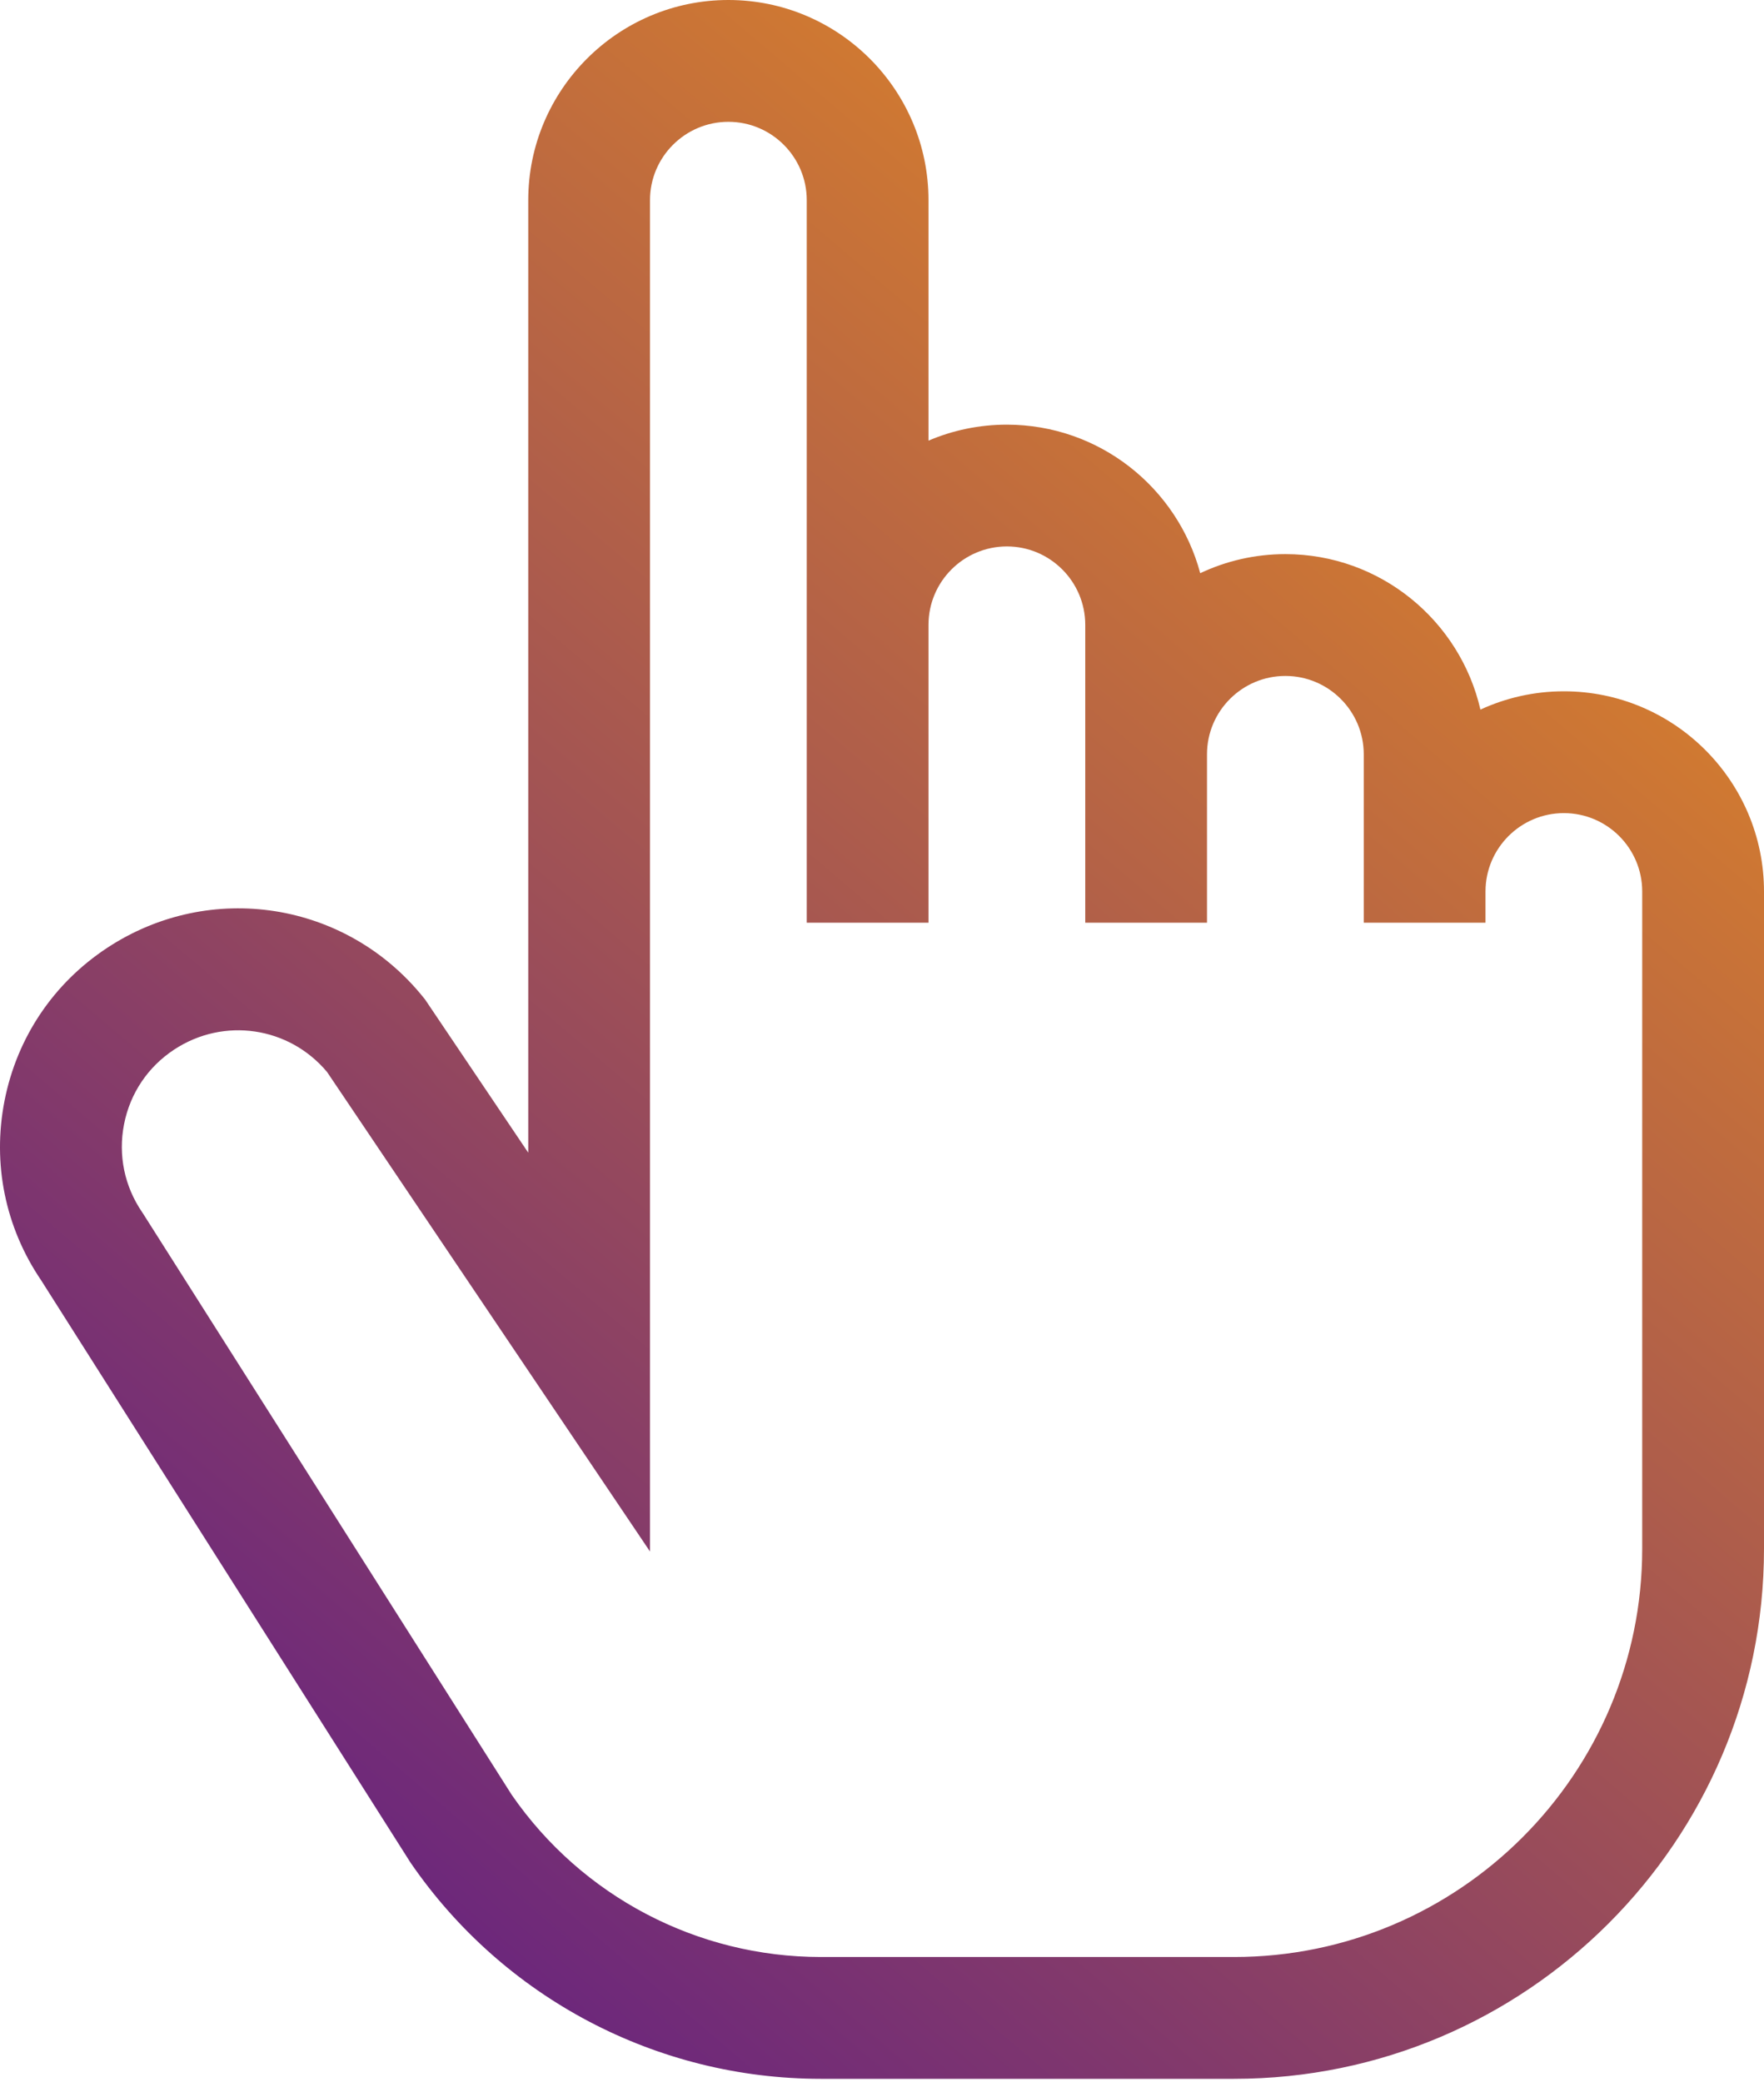 <?xml version="1.0" encoding="UTF-8"?>
<svg width="50px" height="59px" viewBox="0 0 50 59" version="1.1" xmlns="http://www.w3.org/2000/svg" xmlns:xlink="http://www.w3.org/1999/xlink">
    <title>Shape Copy 2</title>
    <defs>
        <linearGradient x1="87.256%" y1="-1.719%" x2="4.224%" y2="113.546%" id="linearGradient-1">
            <stop stop-color="#ED911C" offset="0%"></stop>
            <stop stop-color="#4A0B95" offset="100%"></stop>
        </linearGradient>
    </defs>
    <g id="Page-1" stroke="none" stroke-width="1" fill="none" fill-rule="evenodd">
        <g id="Extra-Large-Copy-29" transform="translate(-1156, -1940)" fill="url(#linearGradient-1)">
            <path d="M1200.327,1959.59 C1199.483,1959.59 1198.682,1959.777 1197.962,1960.109 C1197.384,1957.589 1195.126,1955.703 1192.433,1955.703 C1191.571,1955.703 1190.753,1955.897 1190.02,1956.243 C1189.373,1953.822 1187.162,1952.034 1184.539,1952.034 C1183.752,1952.034 1183.001,1952.195 1182.318,1952.487 L1182.318,1945.673 C1182.318,1942.545 1179.774,1940 1176.646,1940 C1173.518,1940 1170.973,1942.545 1170.973,1945.673 L1170.973,1972.665 L1168.048,1968.323 L1168.002,1968.266 C1165.812,1965.544 1161.959,1964.939 1159.04,1966.859 C1157.514,1967.863 1156.48,1969.404 1156.128,1971.196 C1155.779,1972.978 1156.149,1974.784 1157.168,1976.284 L1167.608,1992.739 L1167.642,1992.792 C1170.274,1996.623 1174.619,1998.91 1179.266,1998.91 L1190.98,1998.91 C1199.262,1998.91 1206,1992.172 1206,1983.889 L1206,1965.263 C1206,1962.135 1203.455,1959.59 1200.327,1959.59 Z M1202.548,1983.889 C1202.548,1990.268 1197.359,1995.458 1190.98,1995.458 L1179.266,1995.458 C1175.766,1995.458 1172.494,1993.741 1170.505,1990.863 L1160.067,1974.41 L1160.033,1974.358 C1159.528,1973.622 1159.344,1972.735 1159.516,1971.86 C1159.687,1970.985 1160.192,1970.233 1160.937,1969.743 C1162.344,1968.817 1164.195,1969.093 1165.271,1970.379 L1174.424,1983.967 L1174.424,1945.673 C1174.424,1944.448 1175.421,1943.452 1176.646,1943.452 C1177.87,1943.452 1178.867,1944.448 1178.867,1945.673 L1178.867,1966.148 L1182.318,1966.148 L1182.318,1957.707 C1182.318,1956.482 1183.315,1955.485 1184.54,1955.485 C1185.764,1955.485 1186.761,1956.482 1186.761,1957.707 L1186.761,1966.148 L1190.212,1966.148 L1190.212,1961.376 C1190.212,1960.151 1191.209,1959.155 1192.433,1959.155 C1193.658,1959.155 1194.655,1960.151 1194.655,1961.376 L1194.655,1966.148 L1198.106,1966.148 L1198.106,1965.263 C1198.106,1964.038 1199.103,1963.042 1200.327,1963.042 C1201.552,1963.042 1202.548,1964.038 1202.548,1965.263 L1202.548,1983.889 L1202.548,1983.889 Z" id="Shape-Copy-2"></path>
        </g>
    </g>
</svg>